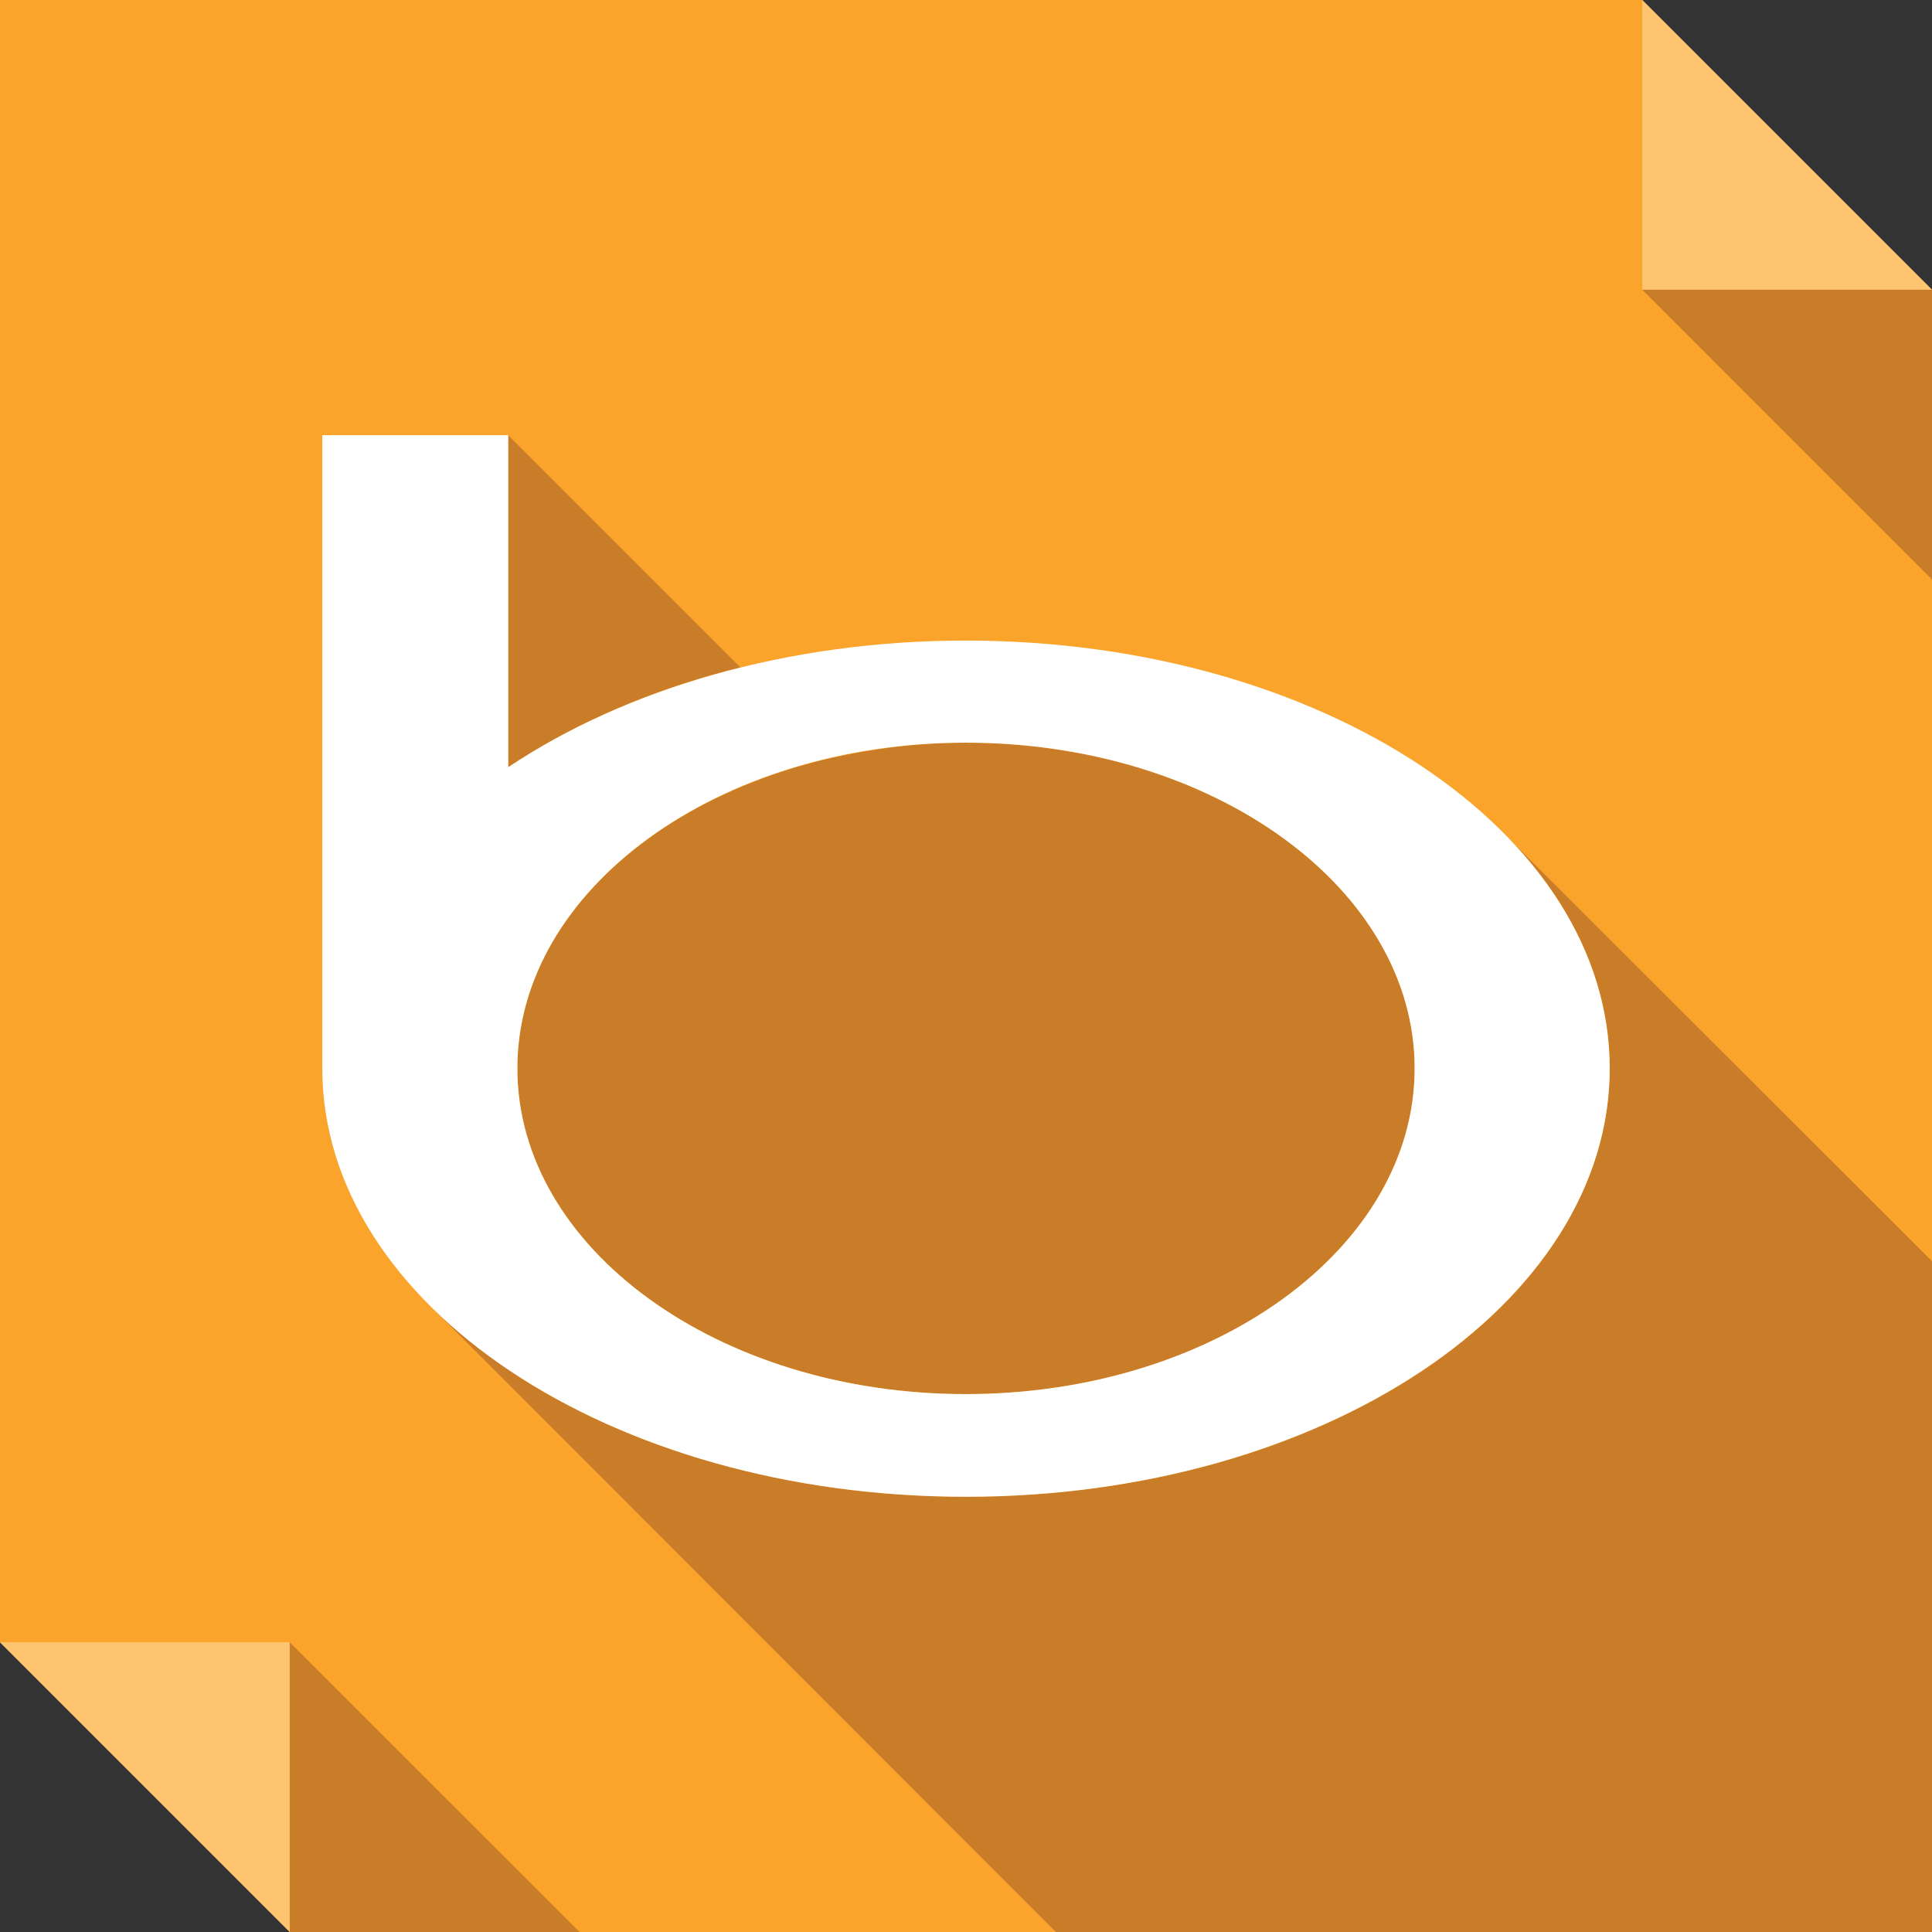 <?xml version="1.0" ?><!DOCTYPE svg  PUBLIC '-//W3C//DTD SVG 1.1//EN'  'http://www.w3.org/Graphics/SVG/1.1/DTD/svg11.dtd'><svg enable-background="new 0 0 512 512" height="512px" id="Layer_1" version="1.1" viewBox="0 0 512 512" width="512px" xml:space="preserve" xmlns="http://www.w3.org/2000/svg" xmlns:xlink="http://www.w3.org/1999/xlink"><rect x="0" y="0" width="512" height="512" fill="#333333" stroke="none"/><g><polygon clip-rule="evenodd" fill="#FAA42B" fill-rule="evenodd" points="0,0 435.207,0 512,76.793 512,512 76.793,512 0,435.211     "/><polygon clip-rule="evenodd" fill="#FEC571" fill-rule="evenodd" points="435.207,0 512,76.793 435.207,76.793  "/><polygon clip-rule="evenodd" fill="#C97D29" fill-rule="evenodd" points="435.207,76.793 512,153.584 512,76.793  "/><polygon clip-rule="evenodd" fill="#FEC571" fill-rule="evenodd" points="76.793,512 0,435.211 76.793,435.211  "/><polygon clip-rule="evenodd" fill="#C97D29" fill-rule="evenodd" points="153.588,512 76.793,435.211 76.793,512  "/><path clip-rule="evenodd" d="M255.926,369.449c39.906,0,75.281-14.211,96.746-36.129   c13.906-14.055,22.223-31.441,22.223-50.184c0-47.619-53.215-86.322-118.969-86.322c-12.398,0-24.338,1.516-35.674,4.086   c-48.223,11.031-83.143,43.689-83.143,82.236C137.109,330.75,190.32,369.449,255.926,369.449L255.926,369.449z M380.332,360.984   c-31.137,21.922-75.277,35.676-124.406,35.676c-58.807,0-110.807-19.805-141.342-50.031L279.809,512H512v-19.352V334.23   L399.684,222.063c17.082,17.537,26.906,38.547,26.906,61.074C426.59,313.215,409.055,340.578,380.332,360.984L380.332,360.984z    M134.688,203.316c17.236-11.486,38.096-20.709,61.527-26.453l-61.527-61.527V203.316z" fill="#C97D29" fill-rule="evenodd"/><path clip-rule="evenodd" d="M134.688,203.316v-87.98H85.412v167.801   c0,62.73,76.336,113.523,170.514,113.523c94.328,0,170.664-50.793,170.664-113.523c0-62.59-76.336-113.379-170.664-113.379   C208.609,169.758,165.678,182.607,134.688,203.316L134.688,203.316z M137.109,283.137c0-47.619,53.211-86.322,118.816-86.322   c65.754,0,118.969,38.703,118.969,86.322c0,47.613-53.215,86.313-118.969,86.313C190.32,369.449,137.109,330.75,137.109,283.137   L137.109,283.137z" fill="#FFFFFF" fill-rule="evenodd"/></g></svg>